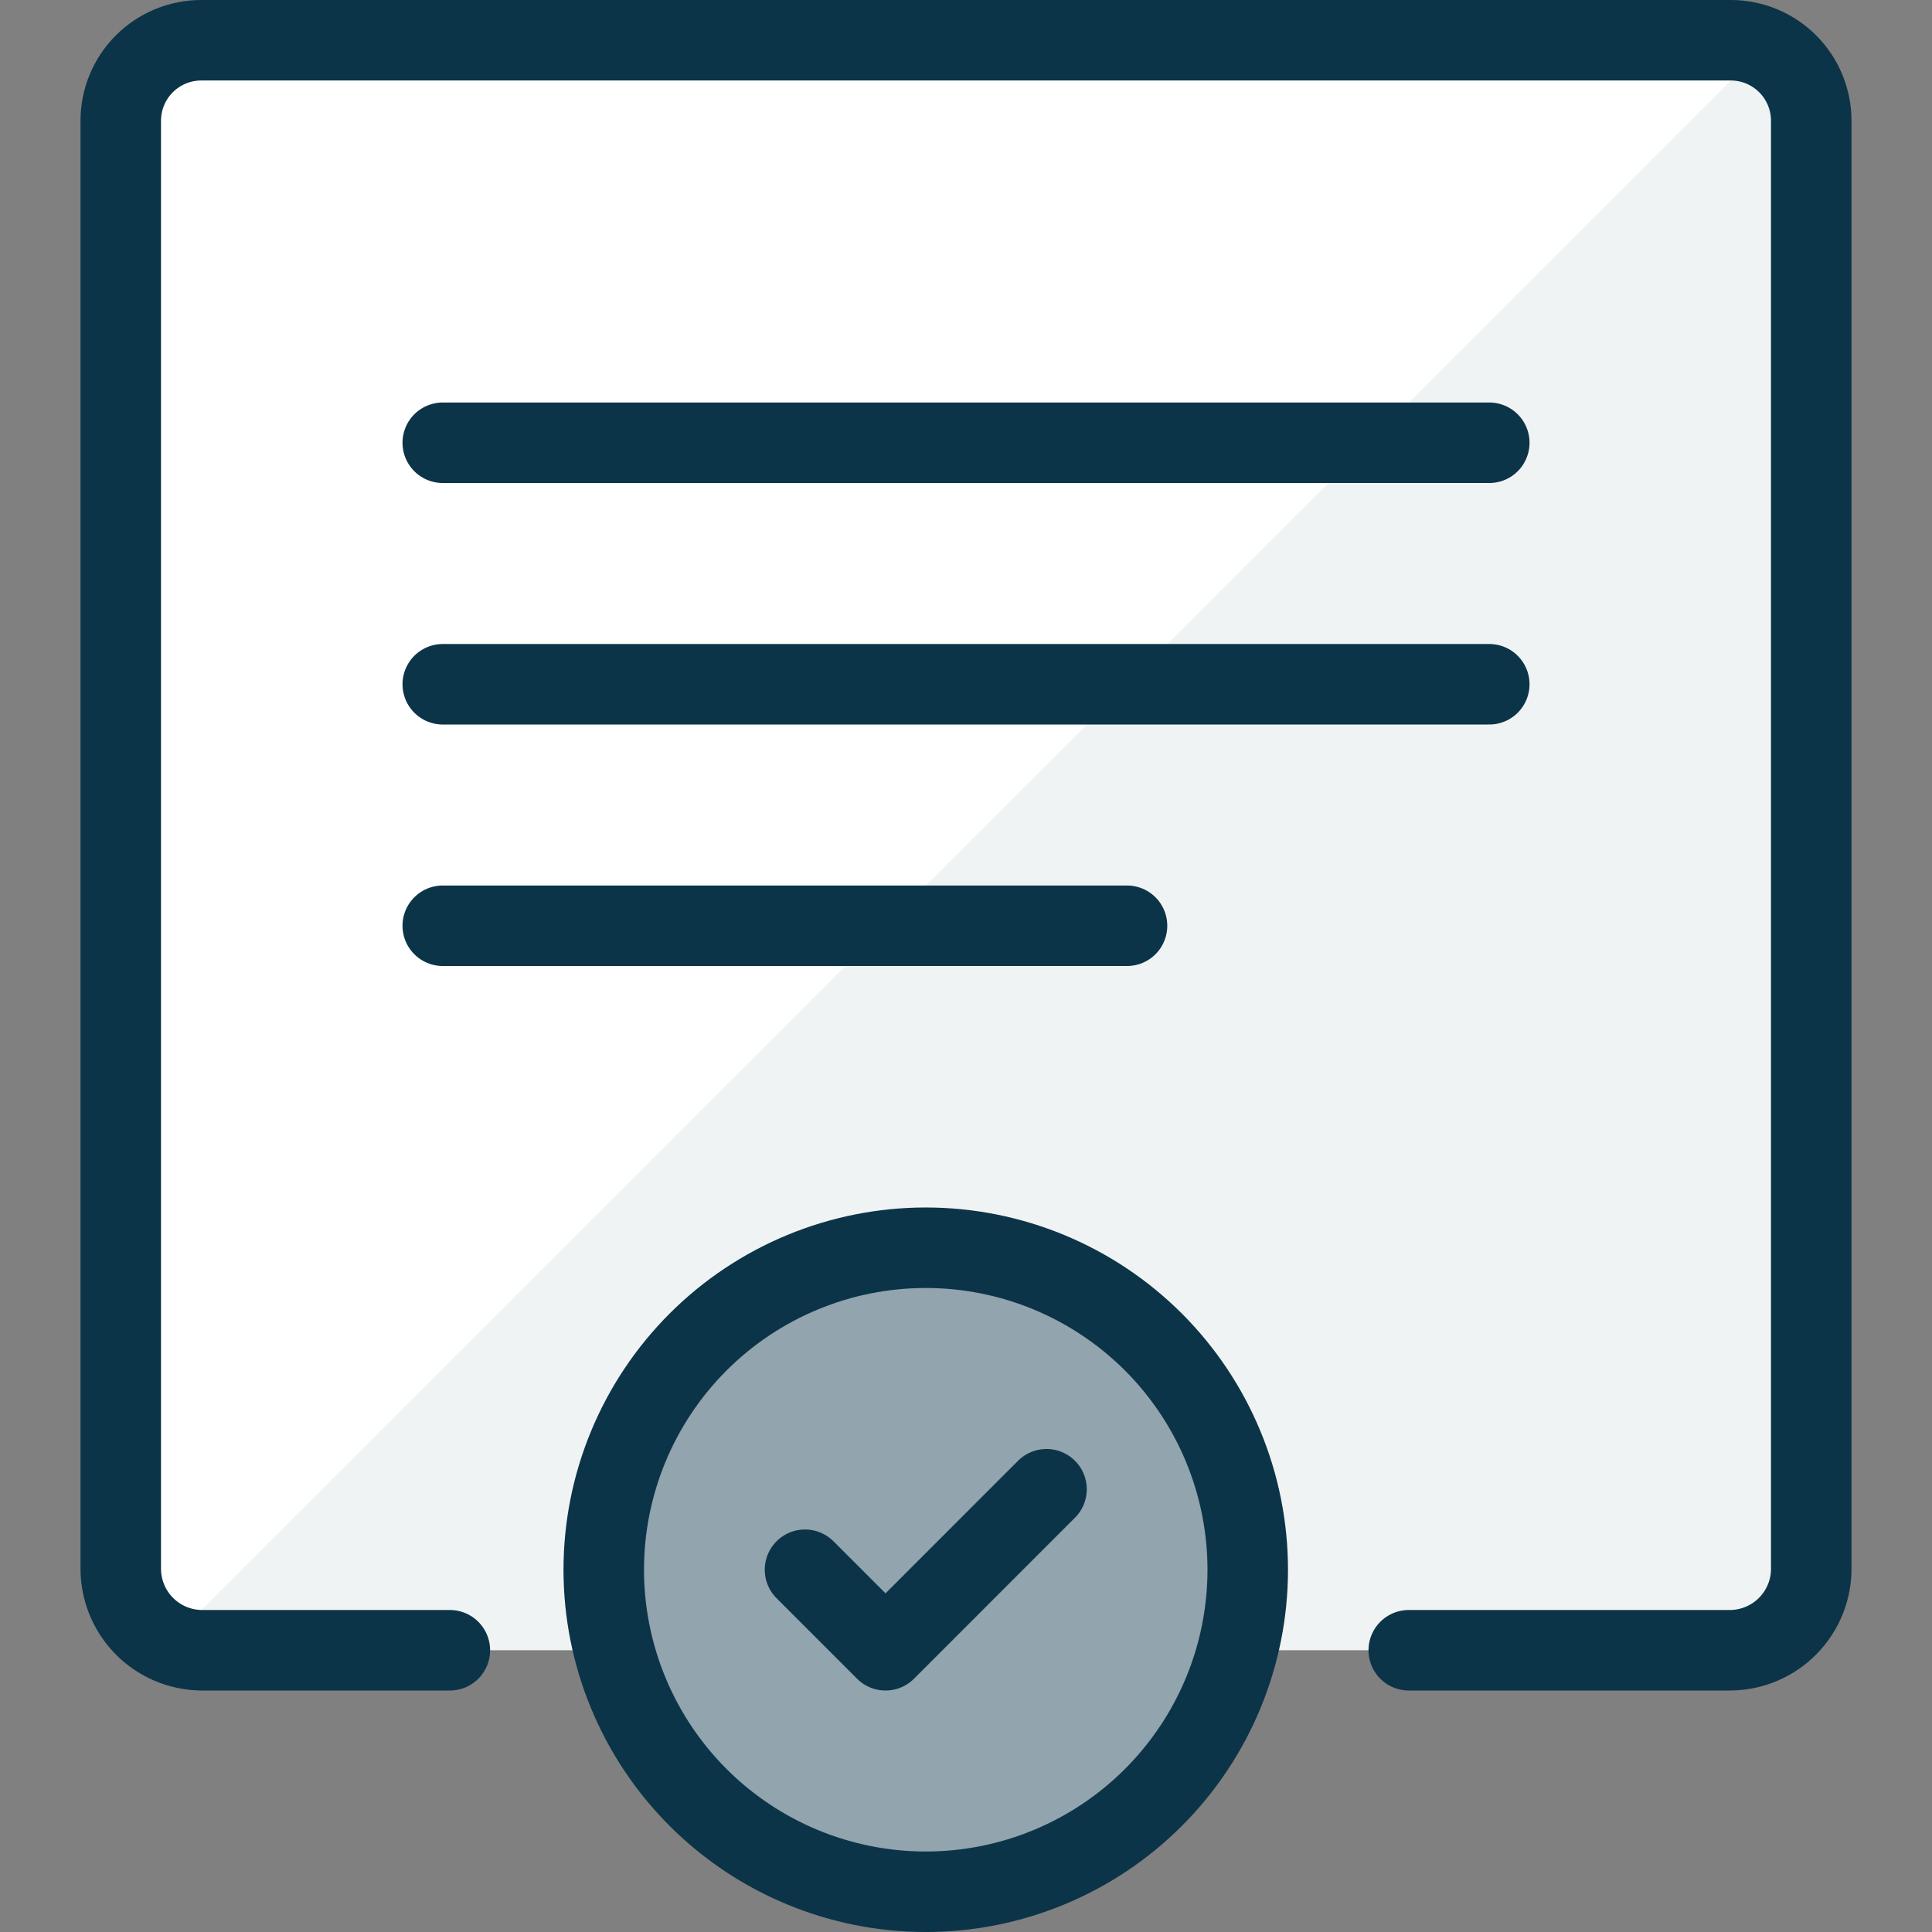<svg xmlns="http://www.w3.org/2000/svg" width="64" height="64" viewBox="0 0 64 64" fill="none"><rect x="0" y="0" width="64" height="64" fill="#808080" stroke="none"/><path d="M6.667 54.667C6.312 54.662 5.962 54.588 5.636 54.448C5.31 54.308 5.014 54.105 4.767 53.851C4.519 53.597 4.324 53.297 4.193 52.967C4.061 52.638 3.996 52.285 4 51.931V4C4 3.293 4.281 2.614 4.781 2.114C5.281 1.614 5.96 1.333 6.667 1.333H57.334C58.041 1.333 58.719 1.614 59.219 2.114C59.719 2.614 60 3.293 60 4V51.931C60.005 52.285 59.94 52.638 59.808 52.967C59.676 53.297 59.481 53.597 59.234 53.851C58.986 54.105 58.691 54.308 58.365 54.448C58.039 54.588 57.688 54.662 57.334 54.667H6.667Z" fill="#F0F3F4"></path><path d="M5.573 54.427L58.429 1.571C58.085 1.414 57.712 1.333 57.333 1.333H6.667C5.959 1.333 5.281 1.614 4.781 2.114C4.281 2.614 4 3.293 4 4V51.931C3.997 52.453 4.143 52.966 4.422 53.409C4.701 53.851 5.1 54.204 5.573 54.427Z" fill="white"></path><path d="M14.902 54.667H6.667C6.312 54.662 5.962 54.588 5.636 54.448C5.31 54.308 5.014 54.105 4.767 53.851C4.519 53.597 4.324 53.297 4.193 52.967C4.061 52.638 3.996 52.285 4 51.931V4C4 3.293 4.281 2.614 4.781 2.114C5.281 1.614 5.96 1.333 6.667 1.333H57.334C58.041 1.333 58.719 1.614 59.219 2.114C59.719 2.614 60 3.293 60 4V51.931C60.005 52.285 59.94 52.638 59.808 52.967C59.676 53.297 59.481 53.597 59.234 53.851C58.986 54.105 58.691 54.308 58.365 54.448C58.039 54.588 57.688 54.662 57.334 54.667H46.667" stroke="#0C3448" stroke-width="2.667" stroke-linecap="round" stroke-linejoin="round"></path><path d="M14.667 14.667H49.334" stroke="#0C3448" stroke-width="2.667" stroke-linecap="round" stroke-linejoin="round"></path><path d="M14.667 22.667H49.334" stroke="#0C3448" stroke-width="2.667" stroke-linecap="round" stroke-linejoin="round"></path><path d="M14.667 30.667H37.334" stroke="#0C3448" stroke-width="2.667" stroke-linecap="round" stroke-linejoin="round"></path><path d="M20 52C20 54.829 21.124 57.542 23.124 59.542C25.125 61.543 27.838 62.667 30.667 62.667C33.496 62.667 36.209 61.543 38.209 59.542C40.209 57.542 41.333 54.829 41.333 52C41.333 49.171 40.209 46.458 38.209 44.457C36.209 42.457 33.496 41.333 30.667 41.333C27.838 41.333 25.125 42.457 23.124 44.457C21.124 46.458 20 49.171 20 52Z" fill="#92A4AD"></path><path d="M23.124 59.541C21.181 57.529 20.106 54.835 20.13 52.038C20.155 49.241 21.276 46.566 23.254 44.588C25.232 42.611 27.907 41.489 30.704 41.465C33.501 41.44 36.195 42.515 38.207 44.458L23.124 59.541Z" fill="#92A4AD"></path><path d="M20 52C20 54.829 21.124 57.542 23.124 59.542C25.125 61.543 27.838 62.667 30.667 62.667C33.496 62.667 36.209 61.543 38.209 59.542C40.209 57.542 41.333 54.829 41.333 52C41.333 49.171 40.209 46.458 38.209 44.457C36.209 42.457 33.496 41.333 30.667 41.333C27.838 41.333 25.125 42.457 23.124 44.457C21.124 46.458 20 49.171 20 52Z" stroke="#0C3448" stroke-width="2.667" stroke-linecap="round" stroke-linejoin="round"></path><path d="M26.667 52L29.334 54.667L34.667 49.333" stroke="#0C3448" stroke-width="2.667" stroke-linecap="round" stroke-linejoin="round"></path></svg>